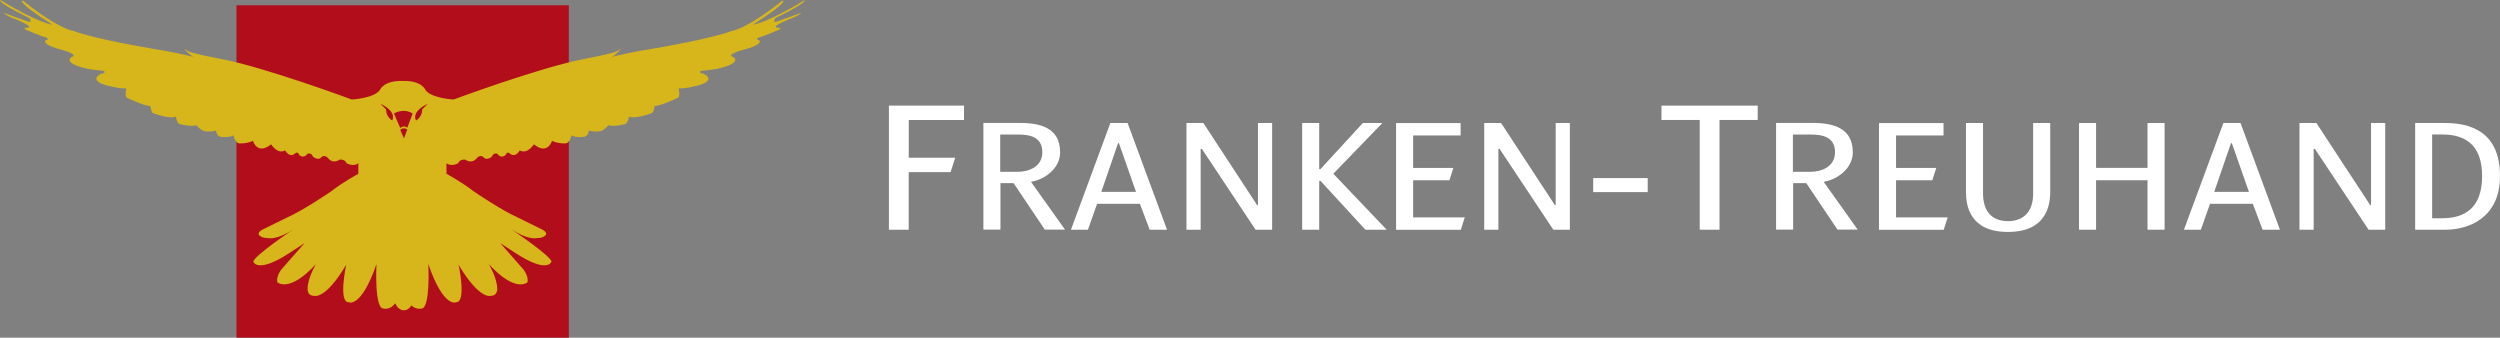 <?xml version="1.0" encoding="UTF-8"?>
<svg xmlns="http://www.w3.org/2000/svg" id="Ebene_2" data-name="Ebene 2" viewBox="0 0 303.21 40.95">
  <rect x="0" y="0" width="303.21" height="40.95" fill="#808080" stroke="none"/>
  <defs>
    <style>
      .cls-1 {
        fill: #fff;
      }

      .cls-2 {
        fill: #b20d1b;
      }

      .cls-3 {
        fill: #d7b61b;
      }
    </style>
  </defs>
  <g id="Ebene_1-2" data-name="Ebene 1">
    <g>
      <polygon class="cls-2" points="68.99 40.95 28.68 40.95 28.68 .64 68.99 .64 68.99 40.95 68.99 40.95"></polygon>
      <path class="cls-3" d="M97.63,0c-4.62,2.8-6.33,3.01-6.33,3.01C95.95.03,94.9.07,94.9.07c-4.55,3.6-6.12,3.67-6.12,3.67-2.52.98-9.41,2.13-9.41,2.13-2.77.44-4.64.9-5.18,1.04.43-.19,1.13-.97,1.13-.97-.74.21.73.21-4.55,1.23-5.28,1.01-15.76,4.9-15.76,4.9,0,0-2.71-.14-3.41-1.16,0,0-.44-1.17-2.76-1.09-2.32-.08-2.76,1.09-2.76,1.09-.7,1.01-3.41,1.16-3.41,1.16,0,0-10.48-3.89-15.76-4.9-5.28-1.01-3.81-1.01-4.55-1.23,0,0,.69.78,1.13.97-.54-.14-2.41-.6-5.19-1.04,0,0-6.89-1.15-9.41-2.13,0,0-1.57-.07-6.12-3.67,0,0-1.05-.03,3.6,2.94,0,0-1.71-.21-6.33-3.01C.04,0-.63.14,3.57,2.2c0,0,.49.7-.35.35,0,0-1.89-.66-2.8-1.01,0,0,.31.39,1.43.77,0,0,2.31.91,1.51,1.05,0,0-.94,0,.11.38,0,0,1.26.56,2.2.84,0,0,.35.21-.14.31,0,0-.66.52,2.34,1.26,0,0,1.71.52.8.77,0,0-1.22.7,1.96,1.43,0,0,1.33.21,1.96.24,0,0,.35.28-.32.35,0,0-1.57.7.46,1.36,0,0,1.71.49,2.59.42,0,0-.21.77.04,1.12,0,0,2.17,1.05,2.87,1.01,0,0,.07.63.28.84,0,0,1.99.8,2.83.45,0,0,.07.7.45.91,0,0,1.33.35,2.03.14,0,0,.46.56.98.73,0,0,.98.11,1.4-.1,0,0,.04.63.52.77,0,0,1.12.14,1.58-.18,0,0,.21.91.7.98,0,0,.87.07,1.68-.31,0,0,.52,1.78,2.2.42,0,0,.77,1.26,1.71.74,0,0,.46.91,1.15.42,0,0,.35-.42.56.14,0,0,.52.52,1.01-.17,0,0,.49-.14.63.35,0,0,.66.6,1.08.04,0,0,.42-.35.88.28,0,0,.52.59,1.26.07,0,0,.66-.14.87.42,0,0,.84.49,1.43,0v1.29s-1.78.94-3.36,2.17c0,0-3.39,2.31-5.25,3.11l-2.76,1.36s-.73.28-.73.66c0,0,.14.5,1.19.5,0,0,1.01.26,3.04-1.07,0,0-4.86,3.26-4.86,3.93,0,0,.46,1.54,4.51-1.15l1.69-1.1-2.81,3.2s-.63.77-.49,1.54c0,0,1.43,1.36,4.69-2.2,0,0-1.01,1.71-1.01,2.94,0,0-.11.91.8.91,0,0,1.37.49,3.88-3.78,0,0-.98,4.55.28,4.55,0,0,1.5.84,3.39-4.62,0,0-.28,5.39.84,5.39,0,0,.83.22,1.43-.64.23.49.57.85,1.06.85.39,0,.69-.24.91-.59.57.55,1.21.38,1.21.38,1.12,0,.84-5.39.84-5.39,1.89,5.46,3.39,4.62,3.39,4.62,1.26,0,.28-4.55.28-4.55,2.52,4.27,3.88,3.78,3.88,3.78.91,0,.8-.91.8-.91,0-1.22-1.01-2.94-1.01-2.94,3.26,3.57,4.69,2.2,4.69,2.2.14-.77-.49-1.54-.49-1.54l-2.81-3.2,1.69,1.1c4.06,2.69,4.51,1.15,4.51,1.15,0-.66-4.86-3.93-4.86-3.93,2.03,1.33,3.04,1.07,3.04,1.07,1.05,0,1.19-.5,1.19-.5,0-.38-.73-.66-.73-.66l-2.76-1.36c-1.85-.8-5.25-3.11-5.25-3.11-1.57-1.22-3.36-2.17-3.36-2.17v-1.29c.6.49,1.43,0,1.43,0,.21-.56.88-.42.88-.42.74.52,1.26-.07,1.26-.07.46-.63.87-.28.87-.28.42.56,1.08-.04,1.08-.04.14-.49.63-.35.63-.35.49.7,1.02.17,1.02.17.21-.56.56-.14.56-.14.7.49,1.15-.42,1.15-.42.95.52,1.72-.74,1.72-.74,1.68,1.36,2.2-.42,2.2-.42.8.38,1.68.31,1.68.31.49-.07.7-.98.7-.98.45.32,1.57.18,1.57.18.49-.14.52-.77.52-.77.42.21,1.4.1,1.4.1.52-.17.98-.73.98-.73.7.21,2.03-.14,2.03-.14.38-.21.45-.91.45-.91.84.35,2.83-.45,2.83-.45.21-.21.28-.84.28-.84.7.03,2.87-1.01,2.87-1.01.25-.35.04-1.12.04-1.12.87.07,2.59-.42,2.59-.42,2.03-.66.45-1.36.45-1.36-.67-.07-.32-.35-.32-.35.63-.03,1.96-.24,1.96-.24,3.18-.73,1.96-1.43,1.96-1.43-.91-.25.8-.77.8-.77,3.01-.73,2.35-1.26,2.35-1.26-.49-.1-.14-.31-.14-.31.94-.28,2.2-.84,2.2-.84,1.05-.38.11-.38.11-.38-.8-.14,1.5-1.05,1.5-1.05,1.12-.38,1.43-.77,1.43-.77-.91.35-2.8,1.01-2.8,1.01-.84.35-.35-.35-.35-.35,4.2-2.06,3.53-2.2,3.53-2.2M47.58,14.62s-.76-.4-.76-1.35l-.68-.68s1.99.84,1.43,2.03M48.99,16.79l-.45-1.04c.13-.11.28-.18.45-.18.15,0,.29.05.41.15l-.41,1.07h0ZM49.4,15.48c-.12-.09-.26-.14-.41-.14-.17,0-.32.07-.45.18l-.76-1.75s1.12-.73,2.27,0l-.65,1.72h0ZM51.21,13.27c0,.96-.76,1.35-.76,1.35-.56-1.19,1.43-2.03,1.43-2.03l-.68.68h0Z"></path>
    </g>
    <g>
      <path class="cls-1" d="M115.85,19.14l-.56,1.74h-5.08v6.98h-2.4v-15.05h9.11v1.74h-6.7v4.58h5.63Z"></path>
      <path class="cls-1" d="M128.58,18.44c0,2.04-1.95,3.36-3.54,3.61l4.13,5.8h-2.45l-3.79-5.64h-1.59v5.64h-2.07v-12.94h4.46c2.56,0,4.84.68,4.84,3.52ZM121.31,16.31v4.53h2.09c1.34,0,3.02-.58,3.02-2.39,0-1.97-1.78-2.13-2.87-2.13h-2.24Z"></path>
      <path class="cls-1" d="M131.96,27.86h-2.07l4.78-12.94h2.09l4.78,12.94h-2.1l-1.19-3.14h-5.19l-1.11,3.14ZM135.71,17.37h-.11l-2.03,5.9h4.21l-2.07-5.9Z"></path>
      <path class="cls-1" d="M152.28,27.86l-6.51-9.8h-.15v9.8h-1.72v-12.94h2.05l6.52,9.96h.1v-9.96h1.72v12.94h-2.01Z"></path>
      <path class="cls-1" d="M159.99,20.52h.15l5.15-5.6h2.37l-5.95,6.15,6.47,6.79h-2.58l-5.45-5.93h-.15v5.93h-2.07v-12.94h2.07v5.6Z"></path>
      <path class="cls-1" d="M176.27,20.36l-.48,1.5h-4.4v4.51h6.26l-.48,1.5h-7.85v-12.94h7.83v1.5h-5.76v3.94h4.88Z"></path>
      <path class="cls-1" d="M188.39,27.86l-6.51-9.8h-.15v9.8h-1.72v-12.94h2.05l6.52,9.96h.1v-9.96h1.72v12.94h-2.01Z"></path>
      <path class="cls-1" d="M193.23,21.6h6.61v1.7h-6.61v-1.7Z"></path>
      <path class="cls-1" d="M201.51,14.55v-1.74h11.67v1.74h-4.63v13.31h-2.4v-13.31h-4.63Z"></path>
      <path class="cls-1" d="M224.72,18.44c0,2.04-1.95,3.36-3.54,3.61l4.13,5.8h-2.45l-3.79-5.64h-1.59v5.64h-2.07v-12.94h4.46c2.56,0,4.84.68,4.84,3.52ZM217.45,16.31v4.53h2.09c1.34,0,3.02-.58,3.02-2.39,0-1.97-1.78-2.13-2.87-2.13h-2.24Z"></path>
      <path class="cls-1" d="M234.84,20.36l-.48,1.5h-4.4v4.51h6.26l-.48,1.5h-7.85v-12.94h7.83v1.5h-5.76v3.94h4.88Z"></path>
      <path class="cls-1" d="M240.51,23.46c0,1.97.9,3.36,3.02,3.36s3.06-1.39,3.06-3.36v-8.54h2.07v8.36c0,1.72-.54,4.85-5.13,4.85s-5.09-3.14-5.09-4.85v-8.36h2.07v8.54Z"></path>
      <path class="cls-1" d="M260.46,20.36v-5.44h2.07v12.94h-2.07v-6h-6.24v6h-2.07v-12.94h2.07v5.44h6.24Z"></path>
      <path class="cls-1" d="M266.95,27.86h-2.07l4.78-12.94h2.08l4.78,12.94h-2.1l-1.19-3.14h-5.19l-1.11,3.14ZM270.7,17.37h-.12l-2.03,5.9h4.21l-2.07-5.9Z"></path>
      <path class="cls-1" d="M287.27,27.86l-6.51-9.8h-.15v9.8h-1.72v-12.94h2.05l6.53,9.96h.1v-9.96h1.72v12.94h-2.01Z"></path>
      <path class="cls-1" d="M296.53,14.92c2.81,0,6.68.84,6.68,6.44,0,5.17-3.96,6.5-6.58,6.5h-3.71v-12.94h3.62ZM294.98,26.47h1.22c2.64,0,4.84-1.17,4.84-5.11s-2.2-5.05-4.84-5.05h-1.22v10.17Z"></path>
    </g>
  </g>
</svg>
